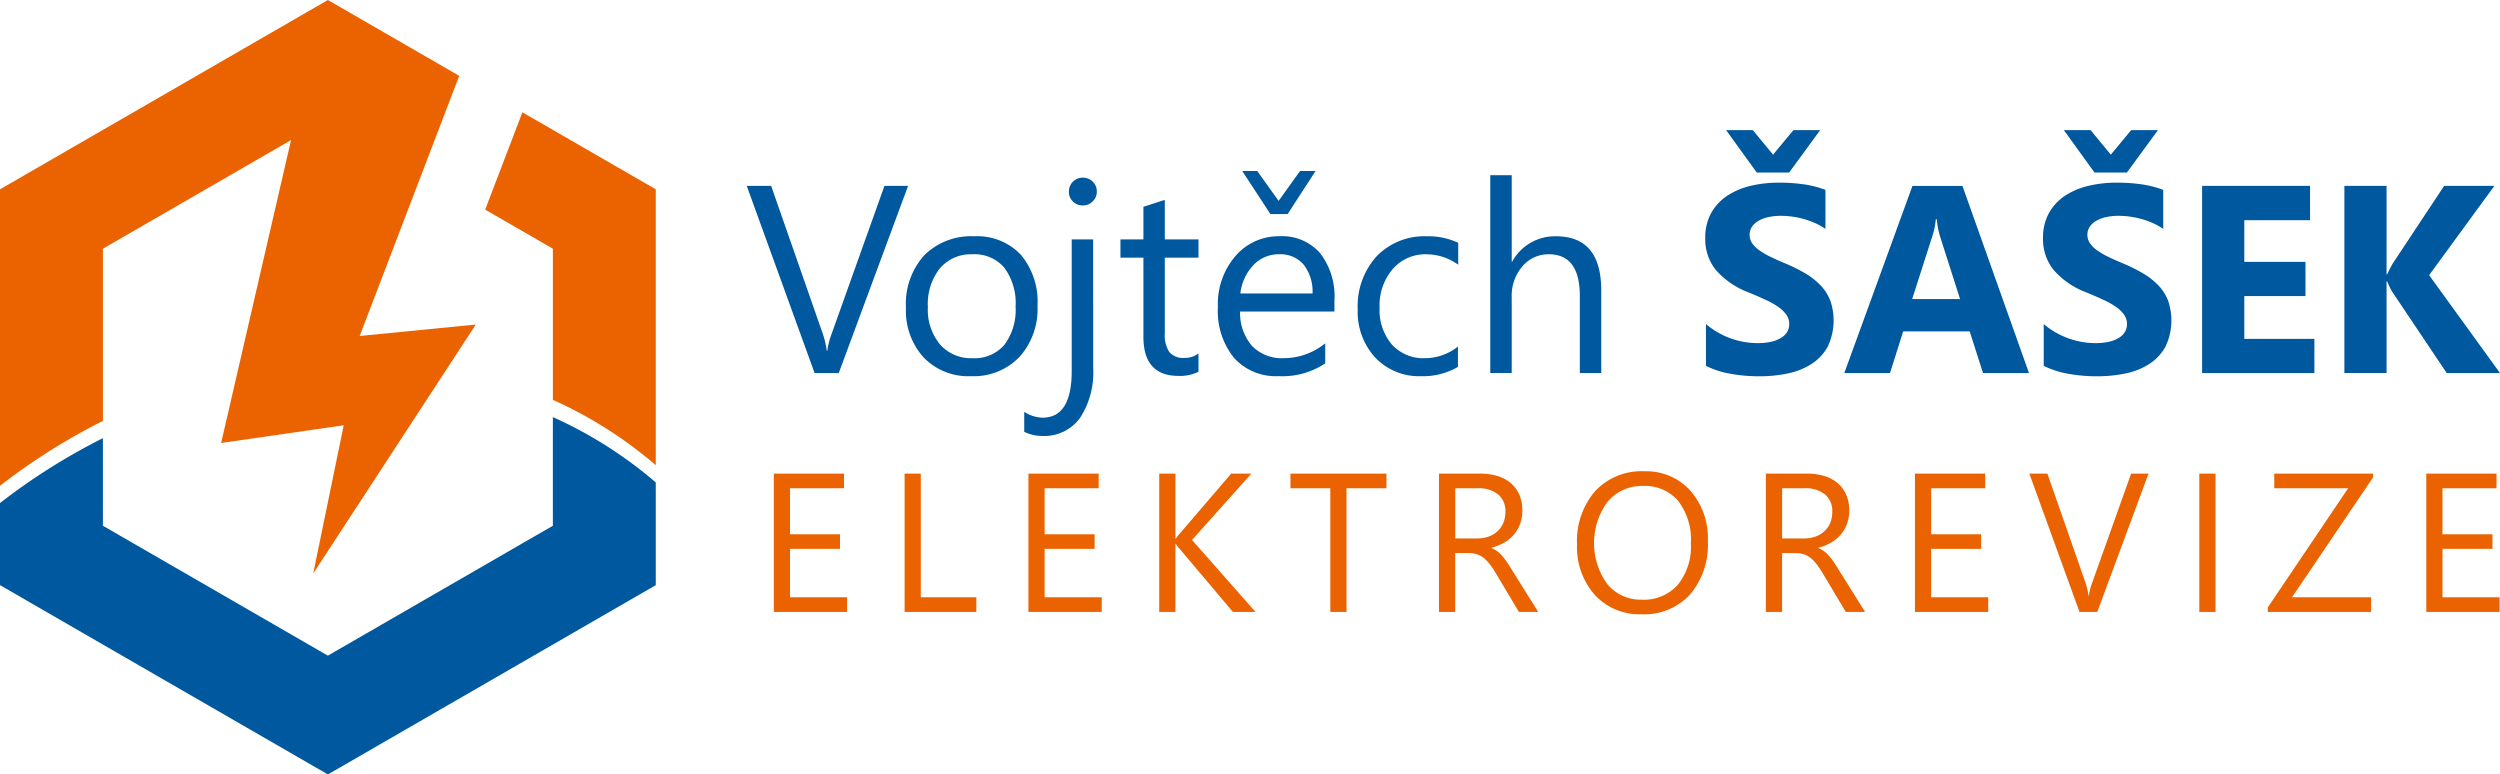 <?xml version="1.0" encoding="UTF-8"?>
<svg xmlns="http://www.w3.org/2000/svg" xmlns:xlink="http://www.w3.org/1999/xlink" width="322.8" height="100" viewBox="0 0 322.8 100">
  <defs>
    <clipPath id="a">
      <rect width="322.8" height="100" fill="none"></rect>
    </clipPath>
  </defs>
  <g clip-path="url(#a)">
    <path d="M42.848,62.352l-2.407,11.7,7.653-11.719,9.739-14.916,3.6-5.514-14.99,1.478L51.333,30.6l3.154-8.245,2.7-7.057L59.295,9.79,42.335,0l-.674.389L0,24.442V62.724a80.947,80.947,0,0,1,13.287-8.378V32.113L37.577,18.087l-3.1,13.44L30.646,48.122,28.55,57.2l15.827-2.286Zm41.824-37.91L67.451,14.5,66.32,17.458l-3.675,9.608,8.74,5.047V51.627a54.782,54.782,0,0,1,13.287,8.436V24.442Z" transform="translate(0.001 0.001)" fill="#eb6300"></path>
    <path d="M13.287,199.341V188.03A80.922,80.922,0,0,0,0,196.408v10.6l3.81,2.2,14.076,8.127,24.45,14.116,26.177-15.113,13.975-8.068,2.185-1.262V193.747a54.775,54.775,0,0,0-13.287-8.436v14.03l-2.085,1.2L49.4,212.033l-7.067,4.08-6.252-3.61L17.52,201.785Z" transform="translate(0 -131.455)" fill="#00589f"></path>
    <path d="M352.6,82.589l-8.95,24.165h-3.118L331.77,82.589h3.152l6.69,19.161a11.561,11.561,0,0,1,.489,2.14h.063a10.63,10.63,0,0,1,.558-2.174l6.828-19.126Z" transform="translate(-235.35 -58.587)" fill="#00589f"></path>
    <path d="M411.1,107.3a5.259,5.259,0,0,0-4.211,1.812,7.429,7.429,0,0,0-1.553,5,7.02,7.02,0,0,0,1.571,4.832,5.332,5.332,0,0,0,4.193,1.772,5.06,5.06,0,0,0,4.124-1.737,7.523,7.523,0,0,0,1.438-4.935,7.655,7.655,0,0,0-1.438-4.987A5.021,5.021,0,0,0,411.1,107.3m-.2,15.738a8.015,8.015,0,0,1-6.109-2.416,8.973,8.973,0,0,1-2.284-6.414,9.352,9.352,0,0,1,2.376-6.793,8.556,8.556,0,0,1,6.425-2.439,7.725,7.725,0,0,1,6.023,2.376,9.411,9.411,0,0,1,2.163,6.586,9.277,9.277,0,0,1-2.33,6.615,8.191,8.191,0,0,1-6.264,2.485" transform="translate(-285.53 -74.466)" fill="#00589f"></path>
    <path d="M462.607,82.516a1.737,1.737,0,0,1-1.26-.506,1.683,1.683,0,0,1-.523-1.277,1.778,1.778,0,0,1,1.783-1.806,1.792,1.792,0,0,1,1.294.518,1.721,1.721,0,0,1,.529,1.289,1.7,1.7,0,0,1-.529,1.26,1.774,1.774,0,0,1-1.294.524m1.352,20.915a10.777,10.777,0,0,1-1.714,6.546,5.719,5.719,0,0,1-4.9,2.3,5.162,5.162,0,0,1-2.289-.541v-2.577a4.555,4.555,0,0,0,2.358.759q3.779,0,3.773-6.034V86.9h2.767Z" transform="translate(-322.809 -55.989)" fill="#00589f"></path>
    <path d="M507.87,110.982a5.364,5.364,0,0,1-2.577.535q-4.538,0-4.533-5.056V96.25h-2.968V93.892h2.968V89.681l2.761-.9v5.108h4.349V96.25h-4.349v9.727a3.993,3.993,0,0,0,.593,2.473,2.347,2.347,0,0,0,1.956.742,2.881,2.881,0,0,0,1.8-.575Z" transform="translate(-353.122 -62.981)" fill="#00589f"></path>
    <path d="M553.708,75.978,550.1,81.54h-2.22l-3.641-5.562h1.938l2.761,3.86,2.767-3.86Zm-.391,15.807a5.67,5.67,0,0,0-1.151-3.727A3.94,3.94,0,0,0,549,86.729a4.467,4.467,0,0,0-3.319,1.4A6.348,6.348,0,0,0,544,91.785Zm2.83,2.341H543.964a6.468,6.468,0,0,0,1.553,4.452,5.355,5.355,0,0,0,4.078,1.565,8.481,8.481,0,0,0,5.361-1.921v2.594a10.005,10.005,0,0,1-6.017,1.651,7.3,7.3,0,0,1-5.747-2.347A9.608,9.608,0,0,1,541.1,93.5a9.449,9.449,0,0,1,2.284-6.563,7.331,7.331,0,0,1,5.672-2.537,6.484,6.484,0,0,1,5.241,2.192,9.112,9.112,0,0,1,1.852,6.08Z" transform="translate(-383.843 -53.897)" fill="#00589f"></path>
    <path d="M616.152,121.84a8.955,8.955,0,0,1-4.717,1.2,7.821,7.821,0,0,1-5.959-2.4,8.717,8.717,0,0,1-2.267-6.23,9.577,9.577,0,0,1,2.445-6.851,8.56,8.56,0,0,1,6.523-2.583,9.039,9.039,0,0,1,4.009.84v2.83a7.042,7.042,0,0,0-4.113-1.346,5.552,5.552,0,0,0-4.337,1.9,7.191,7.191,0,0,0-1.7,4.976,6.86,6.86,0,0,0,1.594,4.786,5.5,5.5,0,0,0,4.274,1.754,6.908,6.908,0,0,0,4.245-1.5Z" transform="translate(-427.902 -74.466)" fill="#00589f"></path>
    <path d="M676.441,103.384h-2.767V93.438q0-5.393-4.009-5.39a4.371,4.371,0,0,0-3.405,1.559,5.821,5.821,0,0,0-1.381,4v9.773h-2.767V77.838h2.767V88.992h.069a6.266,6.266,0,0,1,5.66-3.267q5.833,0,5.833,7.023Z" transform="translate(-469.687 -55.216)" fill="#00589f"></path>
    <path d="M772.44,57.809l-4.009,5.476h-4.182l-3.958-5.476h3.451l2.612,3.169,2.629-3.169ZM757.692,88.25v-5.4a10.361,10.361,0,0,0,6.655,2.462,7.791,7.791,0,0,0,1.795-.184,4.172,4.172,0,0,0,1.283-.518,2.222,2.222,0,0,0,.765-.771,1.9,1.9,0,0,0,.253-.972,2.072,2.072,0,0,0-.4-1.26,4.257,4.257,0,0,0-1.1-1.03,10.807,10.807,0,0,0-1.662-.909q-.958-.44-2.071-.9a10.5,10.5,0,0,1-4.222-2.882,6.28,6.28,0,0,1-1.386-4.107,6.533,6.533,0,0,1,.753-3.244,6.464,6.464,0,0,1,2.065-2.238,9.392,9.392,0,0,1,3.026-1.289,15.488,15.488,0,0,1,3.641-.414,22.151,22.151,0,0,1,3.348.23,13.029,13.029,0,0,1,2.687.7v5.039a8.174,8.174,0,0,0-1.323-.742,11.027,11.027,0,0,0-1.478-.535,11.66,11.66,0,0,0-1.507-.311,11.338,11.338,0,0,0-1.421-.1,7.6,7.6,0,0,0-1.685.173,4.459,4.459,0,0,0-1.283.5,2.536,2.536,0,0,0-.811.765,1.827,1.827,0,0,0-.282,1,1.9,1.9,0,0,0,.317,1.087,3.62,3.62,0,0,0,.915.915,9.954,9.954,0,0,0,1.432.84c.558.276,1.2.558,1.9.852a21.056,21.056,0,0,1,2.6,1.288,9.214,9.214,0,0,1,1.979,1.542,6.036,6.036,0,0,1,1.265,1.967,7.856,7.856,0,0,1-.328,5.965A6.172,6.172,0,0,1,771.324,88a8.962,8.962,0,0,1-3.054,1.225,17.736,17.736,0,0,1-3.687.368,20.484,20.484,0,0,1-3.779-.334,11.428,11.428,0,0,1-3.112-1.013" transform="translate(-537.419 -41.008)" fill="#00589f"></path>
    <path d="M834.336,97.2l-2.594-8.122a10.859,10.859,0,0,1-.408-2.174H831.2a9.293,9.293,0,0,1-.42,2.105L828.152,97.2Zm8.9,9.555H837.3l-1.72-5.378H826.99l-1.7,5.378h-5.9l8.8-24.165h6.454Z" transform="translate(-581.253 -58.586)" fill="#00589f"></path>
    <path d="M922.51,57.809,918.5,63.285h-4.182l-3.958-5.476h3.451l2.612,3.169,2.629-3.169ZM907.761,88.25v-5.4a10.362,10.362,0,0,0,6.655,2.462,7.79,7.79,0,0,0,1.795-.184,4.171,4.171,0,0,0,1.283-.518,2.221,2.221,0,0,0,.765-.771,1.9,1.9,0,0,0,.253-.972,2.072,2.072,0,0,0-.4-1.26,4.257,4.257,0,0,0-1.1-1.03,10.8,10.8,0,0,0-1.662-.909q-.958-.44-2.071-.9a10.5,10.5,0,0,1-4.222-2.882,6.28,6.28,0,0,1-1.386-4.107,6.533,6.533,0,0,1,.753-3.244,6.464,6.464,0,0,1,2.065-2.238,9.392,9.392,0,0,1,3.026-1.289,15.488,15.488,0,0,1,3.641-.414,22.152,22.152,0,0,1,3.348.23,13.029,13.029,0,0,1,2.687.7v5.039a8.175,8.175,0,0,0-1.323-.742,11.024,11.024,0,0,0-1.478-.535,11.659,11.659,0,0,0-1.507-.311,11.338,11.338,0,0,0-1.421-.1,7.6,7.6,0,0,0-1.685.173,4.46,4.46,0,0,0-1.283.5,2.536,2.536,0,0,0-.811.765,1.827,1.827,0,0,0-.282,1,1.9,1.9,0,0,0,.317,1.087,3.62,3.62,0,0,0,.915.915,9.967,9.967,0,0,0,1.432.84c.558.276,1.2.558,1.9.852a21.061,21.061,0,0,1,2.6,1.288,9.212,9.212,0,0,1,1.979,1.542,6.035,6.035,0,0,1,1.265,1.967,7.856,7.856,0,0,1-.328,5.965A6.171,6.171,0,0,1,921.394,88a8.962,8.962,0,0,1-3.054,1.225,17.737,17.737,0,0,1-3.687.368,20.484,20.484,0,0,1-3.779-.334,11.428,11.428,0,0,1-3.112-1.013" transform="translate(-643.875 -41.008)" fill="#00589f"></path>
    <path d="M992.877,106.754h-14.5V82.588h13.938v4.429h-8.49V92.4h7.9v4.412h-7.9v5.528h9.048Z" transform="translate(-694.041 -58.586)" fill="#00589f"></path>
    <path d="M1061.672,106.753h-6.88l-7.041-10.5a9.755,9.755,0,0,1-.644-1.335h-.081v11.832h-5.447V82.588h5.447V94.012h.081c.138-.316.362-.765.679-1.346l6.673-10.078h6.489l-8.427,11.528Z" transform="translate(-738.873 -58.586)" fill="#00589f"></path>
    <path d="M353.255,228.276h-9.464V210.415h9.069v1.892h-6.977v5.944h6.454v1.879h-6.454v6.254h7.372Z" transform="translate(-243.878 -149.264)" fill="#eb6300"></path>
    <path d="M411.163,228.276H401.9V210.415h2.092v15.969h7.173Z" transform="translate(-285.098 -149.264)" fill="#eb6300"></path>
    <path d="M466.384,228.276h-9.464V210.415h9.069v1.892h-6.977v5.944h6.454v1.879h-6.454v6.254h7.372Z" transform="translate(-324.129 -149.264)" fill="#eb6300"></path>
    <path d="M527.46,228.276h-2.917l-6.9-8.171a4.954,4.954,0,0,1-.472-.621h-.051v8.792h-2.092V210.415h2.092v8.393h.051a4.758,4.758,0,0,1,.472-.608l6.675-7.785h2.606l-7.661,8.567Z" transform="translate(-365.349 -149.263)" fill="#eb6300"></path>
    <path d="M585.734,212.307h-5.157v15.969h-2.092V212.307h-5.144v-1.892h12.393Z" transform="translate(-406.715 -149.263)" fill="#eb6300"></path>
    <path d="M641.441,212.307v6.479h2.84a4.307,4.307,0,0,0,1.45-.238,3.289,3.289,0,0,0,1.152-.68,3.067,3.067,0,0,0,.761-1.084,3.61,3.61,0,0,0,.272-1.437,2.791,2.791,0,0,0-.927-2.236,3.982,3.982,0,0,0-2.683-.8Zm10.714,15.969h-2.492l-2.993-5.008a10.924,10.924,0,0,0-.8-1.19,4.531,4.531,0,0,0-.791-.8,2.719,2.719,0,0,0-.872-.455,3.518,3.518,0,0,0-1.054-.144h-1.718v7.6h-2.092V210.415h5.331a7.581,7.581,0,0,1,2.16.293,4.819,4.819,0,0,1,1.718.889,4.117,4.117,0,0,1,1.14,1.488,4.908,4.908,0,0,1,.412,2.088,5.028,5.028,0,0,1-.281,1.714,4.439,4.439,0,0,1-.8,1.386,4.79,4.79,0,0,1-1.246,1.042,6.442,6.442,0,0,1-1.641.667v.047a3.893,3.893,0,0,1,.782.455,4.413,4.413,0,0,1,.625.608,7.316,7.316,0,0,1,.6.791c.2.293.412.634.651,1.024Z" transform="translate(-453.539 -149.263)" fill="#eb6300"></path>
    <path d="M709.18,211.272a5.765,5.765,0,0,0-4.57,2.028,9.035,9.035,0,0,0-.043,10.646,5.588,5.588,0,0,0,4.464,2.011,5.865,5.865,0,0,0,4.634-1.918,7.836,7.836,0,0,0,1.692-5.37,8.182,8.182,0,0,0-1.641-5.467,5.641,5.641,0,0,0-4.536-1.93m-.149,16.564a7.828,7.828,0,0,1-6.084-2.5,9.286,9.286,0,0,1-2.288-6.513,9.837,9.837,0,0,1,2.33-6.875,8.147,8.147,0,0,1,6.343-2.568,7.662,7.662,0,0,1,5.956,2.492,9.319,9.319,0,0,1,2.262,6.518,9.886,9.886,0,0,1-2.317,6.913,7.983,7.983,0,0,1-6.2,2.538" transform="translate(-497.032 -148.526)" fill="#eb6300"></path>
    <path d="M786.666,212.307v6.479h2.84a4.3,4.3,0,0,0,1.45-.238,3.29,3.29,0,0,0,1.152-.68,3.067,3.067,0,0,0,.761-1.084,3.61,3.61,0,0,0,.272-1.437,2.791,2.791,0,0,0-.927-2.236,3.982,3.982,0,0,0-2.683-.8Zm10.714,15.969h-2.492l-2.993-5.008a10.915,10.915,0,0,0-.8-1.19,4.552,4.552,0,0,0-.791-.8,2.72,2.72,0,0,0-.872-.455,3.518,3.518,0,0,0-1.054-.144h-1.718v7.6h-2.092V210.415h5.331a7.581,7.581,0,0,1,2.16.293,4.82,4.82,0,0,1,1.718.889,4.113,4.113,0,0,1,1.139,1.488,4.9,4.9,0,0,1,.413,2.088,5.029,5.029,0,0,1-.281,1.714,4.438,4.438,0,0,1-.8,1.386,4.794,4.794,0,0,1-1.246,1.042,6.442,6.442,0,0,1-1.641.667v.047a3.892,3.892,0,0,1,.782.455,4.413,4.413,0,0,1,.625.608,7.356,7.356,0,0,1,.6.791c.2.293.412.634.651,1.024Z" transform="translate(-556.558 -149.263)" fill="#eb6300"></path>
    <path d="M860.251,228.276h-9.464V210.415h9.069v1.892h-6.977v5.944h6.454v1.879h-6.454v6.254h7.372Z" transform="translate(-603.529 -149.264)" fill="#eb6300"></path>
    <path d="M917,210.415l-6.615,17.861h-2.3l-6.475-17.861h2.33l4.944,14.162a8.529,8.529,0,0,1,.362,1.582h.047a7.848,7.848,0,0,1,.412-1.607l5.047-14.136Z" transform="translate(-639.581 -149.263)" fill="#eb6300"></path>
    <rect width="2.092" height="17.861" transform="translate(283.976 61.152)" fill="#eb6300"></rect>
    <path d="M1021.144,210.912l-10.463,15.471h10.212v1.892h-13.337v-.587l10.374-15.382h-9.54v-1.892h12.755Z" transform="translate(-714.737 -149.263)" fill="#eb6300"></path>
    <path d="M1087.431,228.276h-9.464V210.415h9.069v1.892h-6.977v5.944h6.454v1.879h-6.454v6.254h7.372Z" transform="translate(-764.685 -149.264)" fill="#eb6300"></path>
  </g>
</svg>
